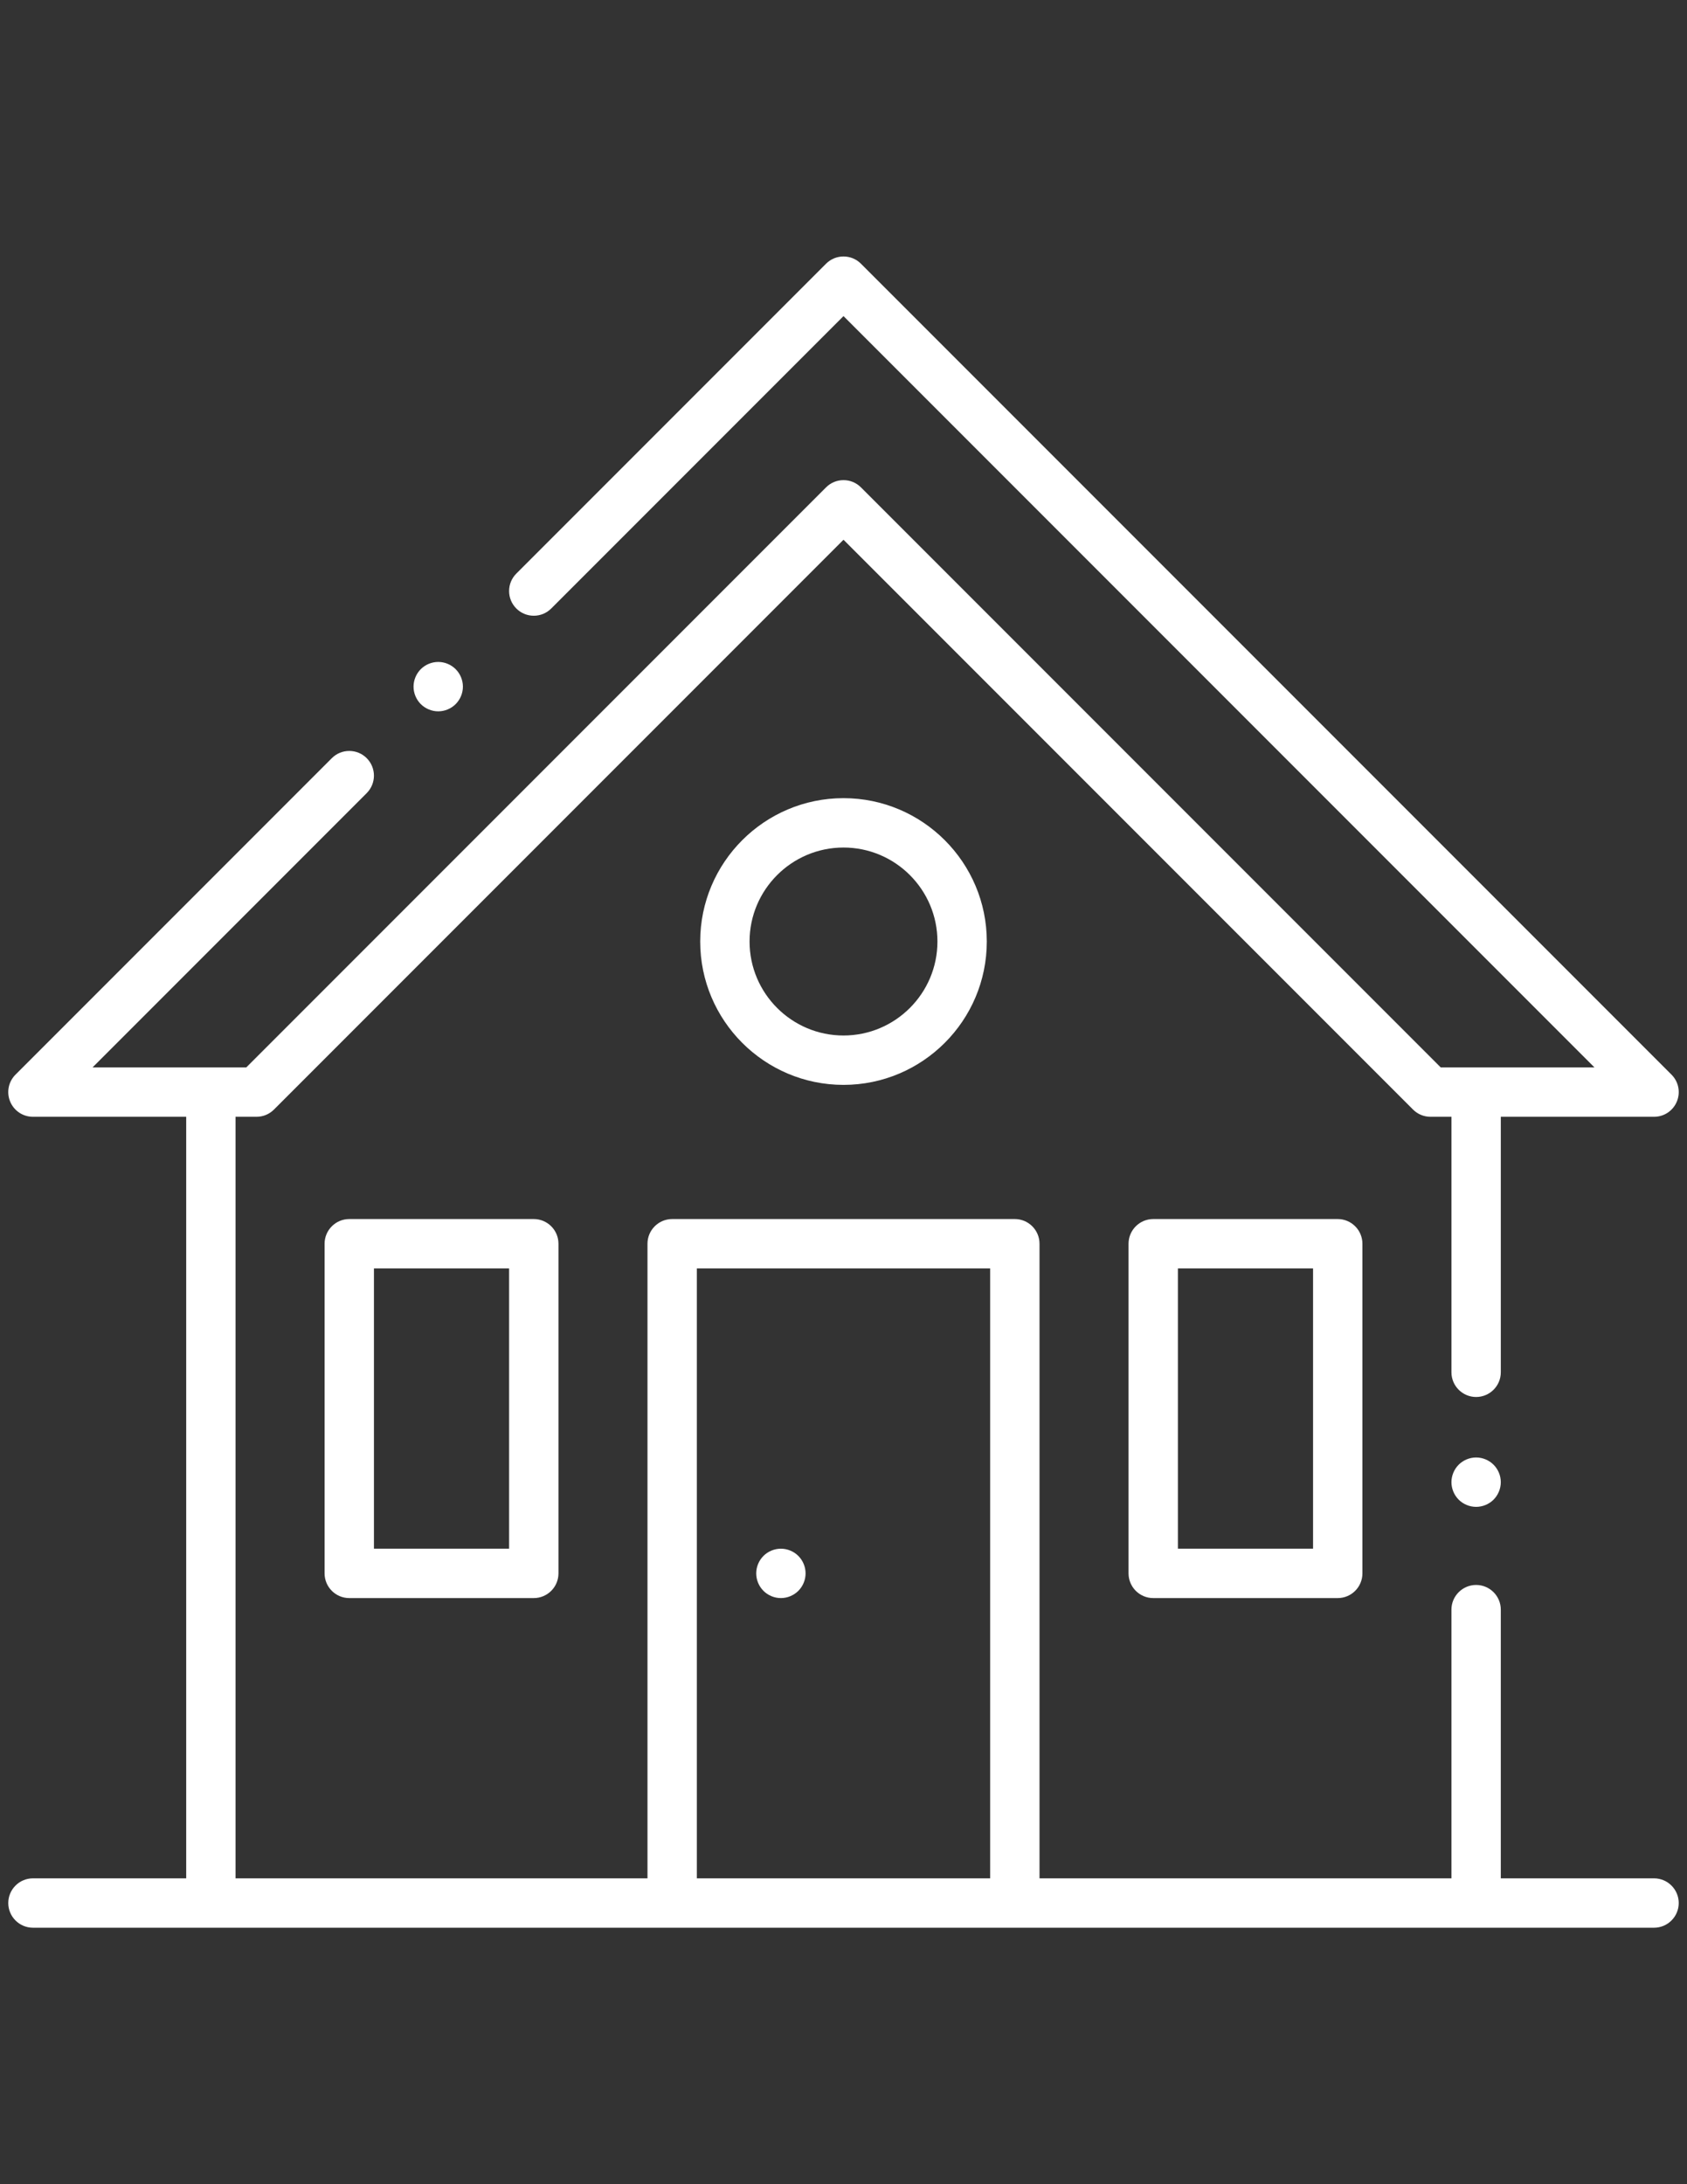<?xml version="1.0" encoding="utf-8"?>
<!-- Generator: Adobe Illustrator 16.0.0, SVG Export Plug-In . SVG Version: 6.00 Build 0)  -->
<!DOCTYPE svg PUBLIC "-//W3C//DTD SVG 1.1//EN" "http://www.w3.org/Graphics/SVG/1.1/DTD/svg11.dtd">
<svg version="1.1" id="Capa_1" xmlns="http://www.w3.org/2000/svg" xmlns:xlink="http://www.w3.org/1999/xlink" x="0px" y="0px"
	 width="612px" height="792px" viewBox="0 0 612 792" enable-background="new 0 0 612 792" xml:space="preserve">
<rect x="0" y="0" width="612" height="792" fill="#333333" stroke="none"/>
<path fill="#fff" d="M600.046,681.094h-55.594v-97.43c0-4.937-4.017-8.952-8.953-8.952s-8.953,4.016-8.953,8.952v97.43H377.109
	V450.985c0-4.937-4.017-8.953-8.953-8.953H243.844c-4.937,0-8.953,4.017-8.953,8.953v230.108H85.454V404.953h7.6
	c2.391,0,4.639-0.932,6.331-2.623L306,195.715l206.615,206.616c1.692,1.69,3.941,2.622,6.331,2.622h7.6v92.648
	c0,4.937,4.017,8.953,8.953,8.953s8.953-4.017,8.953-8.953v-92.648h55.594c3.634,0,6.881-2.169,8.271-5.526
	c1.391-3.357,0.629-7.187-1.941-9.758L312.331,95.624c-1.691-1.691-3.94-2.622-6.331-2.622c-2.392,0-4.641,0.931-6.333,2.623
	L187.31,207.982c-1.691,1.691-2.623,3.939-2.623,6.331c0,2.391,0.931,4.64,2.622,6.33c1.692,1.692,3.94,2.623,6.332,2.623
	c2.391,0,4.64-0.931,6.331-2.623L306,114.616l272.43,272.431h-55.775l-0.878-0.878L312.331,176.723
	c-1.691-1.691-3.94-2.623-6.331-2.623c-2.392,0-4.64,0.932-6.332,2.623L89.344,387.047H33.569l99.466-99.465
	c3.491-3.49,3.491-9.171,0-12.663c-1.69-1.69-3.939-2.622-6.331-2.622c-2.392,0-4.64,0.931-6.332,2.622L5.622,389.669
	c-2.569,2.571-3.331,6.401-1.941,9.757c1.391,3.358,4.638,5.527,8.273,5.527h55.594v276.14H11.954c-4.937,0-8.953,4.017-8.953,8.953
	s4.016,8.953,8.953,8.953h588.092c4.937,0,8.953-4.017,8.953-8.953S604.982,681.094,600.046,681.094z M359.203,681.094H252.797
	V459.938h106.406V681.094z"/>
<path fill="#fff" d="M418.359,442.032c-4.937,0-8.953,4.017-8.953,8.953v119.531c0,4.937,4.017,8.952,8.953,8.952h66.937
	c4.937,0,8.953-4.016,8.953-8.952V450.985c0-4.937-4.017-8.953-8.953-8.953H418.359z M476.343,561.563h-49.03V459.938h49.03V561.563
	z"/>
<path fill="#fff" d="M126.704,442.032c-4.937,0-8.953,4.017-8.953,8.953v119.531c0,4.937,4.016,8.952,8.953,8.952h66.938
	c4.937,0,8.953-4.016,8.953-8.952V450.985c0-4.937-4.017-8.953-8.953-8.953H126.704z M184.688,561.563h-49.031V459.938h49.031
	V561.563z"/>
<path fill="#fff" d="M254.016,341.399c0,28.664,23.32,51.984,51.984,51.984s51.984-23.32,51.984-51.984
	s-23.32-51.984-51.984-51.984S254.016,312.735,254.016,341.399z M340.078,341.399c0,18.791-15.287,34.078-34.078,34.078
	c-18.791,0-34.078-15.288-34.078-34.078s15.288-34.078,34.078-34.078C324.791,307.321,340.078,322.609,340.078,341.399z"/>
<path fill="#fff" d="M283.289,579.469c2.356,0,4.662-0.956,6.328-2.623c1.669-1.668,2.625-3.975,2.625-6.329
	c0-2.355-0.957-4.662-2.625-6.329c-1.667-1.668-3.973-2.624-6.329-2.624c-2.355,0-4.663,0.956-6.329,2.623
	c-1.667,1.668-2.624,3.976-2.624,6.33c0,2.356,0.956,4.662,2.623,6.328C278.627,578.513,280.935,579.469,283.289,579.469z"/>
<path fill="#fff" d="M158.977,257.932c2.355,0,4.662-0.956,6.328-2.624c1.668-1.668,2.625-3.975,2.625-6.33
	c0-2.355-0.957-4.663-2.625-6.33c-1.667-1.667-3.973-2.624-6.329-2.624s-4.662,0.956-6.33,2.623
	c-1.667,1.668-2.624,3.975-2.624,6.33c0,2.356,0.956,4.663,2.623,6.329C154.316,256.975,156.623,257.932,158.977,257.932z"/>
<path fill="#fff" d="M529.169,531.111c-1.665,1.675-2.623,3.983-2.623,6.329c0,2.354,0.958,4.668,2.629,6.347
	c1.654,1.654,3.961,2.606,6.324,2.606s4.67-0.952,6.328-2.611c1.666-1.676,2.625-3.989,2.625-6.342c0-2.355-0.956-4.662-2.624-6.328
	c-1.668-1.669-3.975-2.625-6.329-2.625S530.837,529.443,529.169,531.111z"/>
</svg>

